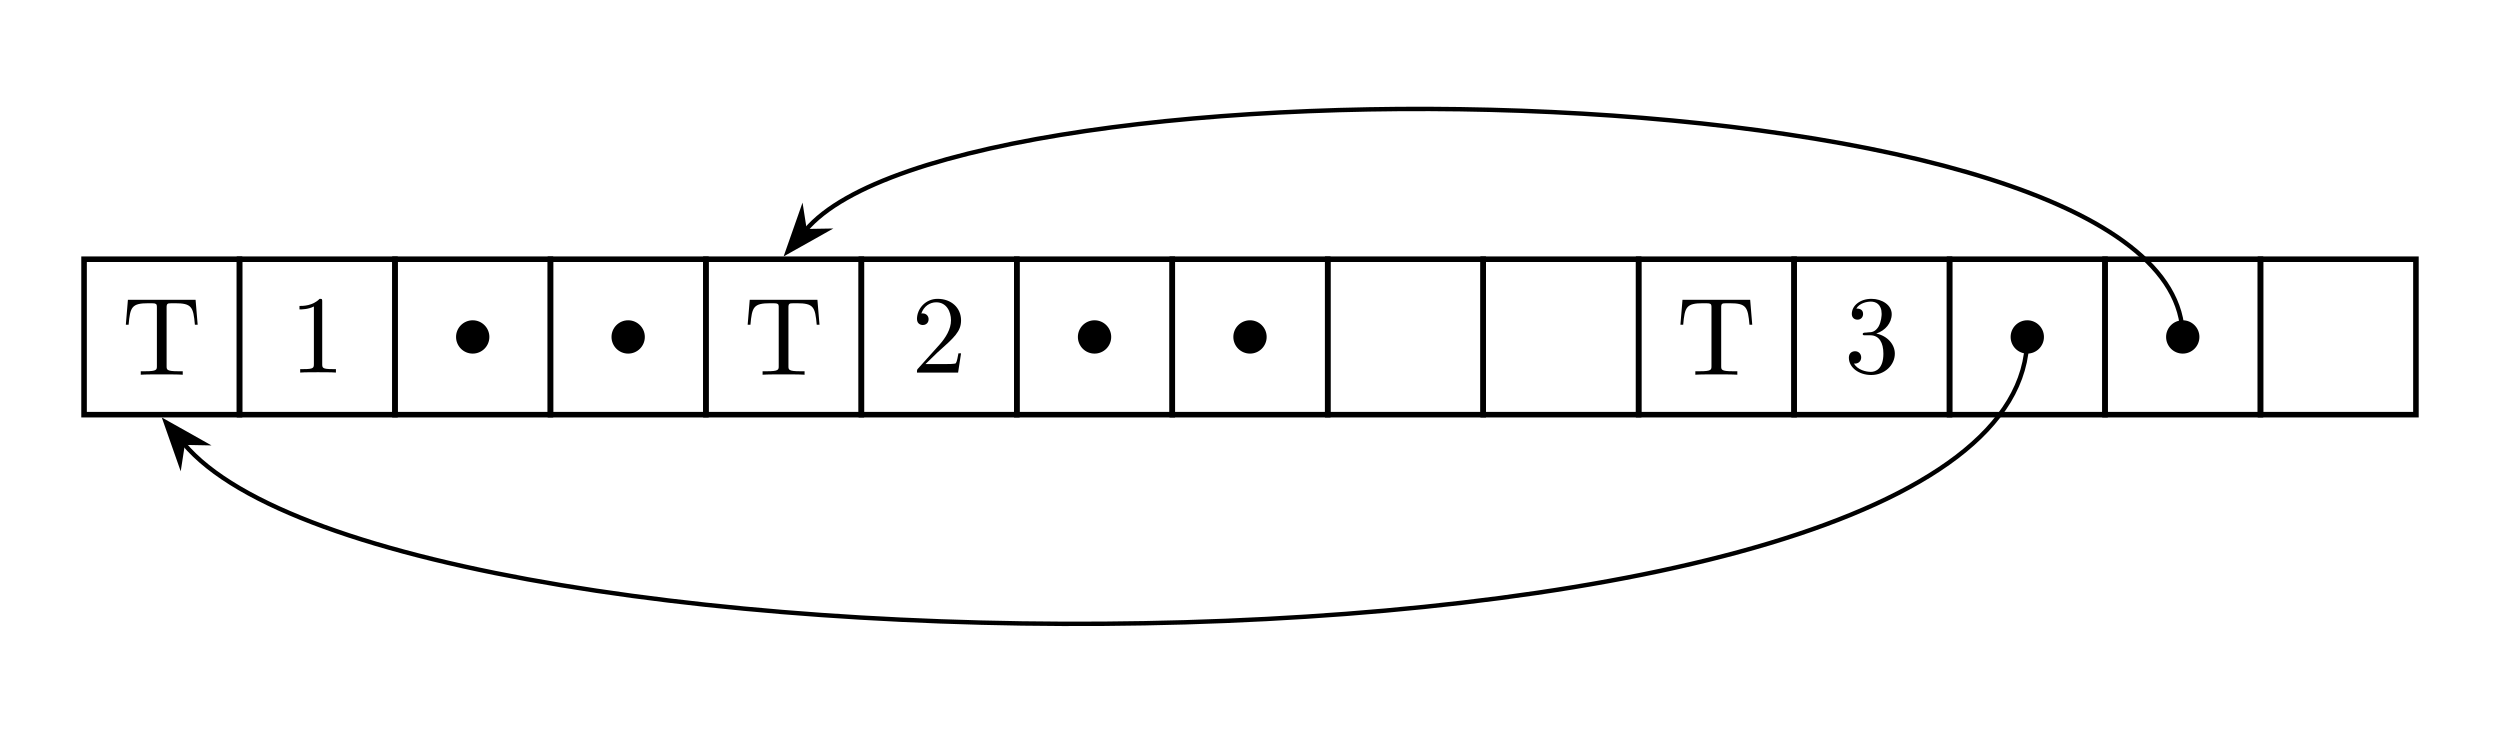 <?xml version="1.0" encoding="UTF-8"?>
<svg xmlns="http://www.w3.org/2000/svg" xmlns:xlink="http://www.w3.org/1999/xlink" width="450.282" height="134.856" viewBox="0 0 450.282 134.856">
<rect x="-45.028" y="-13.486" width="540.338" height="161.827" fill="rgb(100%, 100%, 100%)" fill-opacity="1"/>
<path fill="none" stroke-width="0.5" stroke-linecap="butt" stroke-linejoin="miter" stroke="rgb(0%, 0%, 0%)" stroke-opacity="1" stroke-miterlimit="10" d="M -7.001 -7.001 L 6.999 -7.001 L 6.999 6.999 L -7.001 6.999 Z M -7.001 -7.001 " transform="matrix(2, 0, 0, -2, 29.142, 60.686)"/>
<path fill-rule="nonzero" fill="rgb(0%, 0%, 0%)" fill-opacity="1" d="M 35.227 53.992 L 23.039 53.992 L 22.664 58.492 L 23.164 58.492 C 23.445 55.273 23.727 54.617 26.758 54.617 C 27.102 54.617 27.633 54.617 27.82 54.648 C 28.258 54.742 28.258 54.961 28.258 55.398 L 28.258 65.93 C 28.258 66.586 28.258 66.867 26.164 66.867 L 25.352 66.867 L 25.352 67.492 C 26.164 67.43 28.195 67.43 29.133 67.43 C 30.039 67.43 32.102 67.43 32.914 67.492 L 32.914 66.867 L 32.102 66.867 C 30.008 66.867 30.008 66.586 30.008 65.93 L 30.008 55.398 C 30.008 55.023 30.008 54.742 30.383 54.648 C 30.602 54.617 31.133 54.617 31.508 54.617 C 34.539 54.617 34.82 55.273 35.102 58.492 L 35.602 58.492 Z M 35.227 53.992 "/>
<path fill="none" stroke-width="0.5" stroke-linecap="butt" stroke-linejoin="miter" stroke="rgb(0%, 0%, 0%)" stroke-opacity="1" stroke-miterlimit="10" d="M -7.001 -7.001 L 6.999 -7.001 L 6.999 6.999 L -7.001 6.999 Z M -7.001 -7.001 " transform="matrix(2, 0, 0, -2, 57.142, 60.686)"/>
<path fill-rule="nonzero" fill="rgb(0%, 0%, 0%)" fill-opacity="1" d="M 58.035 54.355 C 58.035 53.855 58.035 53.824 57.566 53.824 C 56.316 55.105 54.566 55.105 53.941 55.105 L 53.941 55.73 C 54.348 55.73 55.504 55.73 56.535 55.199 L 56.535 65.543 C 56.535 66.262 56.473 66.48 54.691 66.48 L 54.066 66.48 L 54.066 67.105 C 54.754 67.043 56.473 67.043 57.285 67.043 C 58.066 67.043 59.816 67.043 60.504 67.105 L 60.504 66.48 L 59.879 66.48 C 58.066 66.48 58.035 66.262 58.035 65.543 Z M 58.035 54.355 "/>
<path fill="none" stroke-width="0.5" stroke-linecap="butt" stroke-linejoin="miter" stroke="rgb(0%, 0%, 0%)" stroke-opacity="1" stroke-miterlimit="10" d="M -7.001 -7.001 L 6.999 -7.001 L 6.999 6.999 L -7.001 6.999 Z M -7.001 -7.001 " transform="matrix(2, 0, 0, -2, 85.142, 60.686)"/>
<path fill="none" stroke-width="0.5" stroke-linecap="butt" stroke-linejoin="miter" stroke="rgb(0%, 0%, 0%)" stroke-opacity="1" stroke-miterlimit="10" d="M -7.001 -7.001 L 6.999 -7.001 L 6.999 6.999 L -7.001 6.999 Z M -7.001 -7.001 " transform="matrix(2, 0, 0, -2, 113.142, 60.686)"/>
<path fill="none" stroke-width="0.5" stroke-linecap="butt" stroke-linejoin="miter" stroke="rgb(0%, 0%, 0%)" stroke-opacity="1" stroke-miterlimit="10" d="M -7.001 -7.001 L 6.999 -7.001 L 6.999 6.999 L -7.001 6.999 Z M -7.001 -7.001 " transform="matrix(2, 0, 0, -2, 141.142, 60.686)"/>
<path fill-rule="nonzero" fill="rgb(0%, 0%, 0%)" fill-opacity="1" d="M 147.227 53.992 L 135.039 53.992 L 134.664 58.492 L 135.164 58.492 C 135.445 55.273 135.727 54.617 138.758 54.617 C 139.102 54.617 139.633 54.617 139.82 54.648 C 140.258 54.742 140.258 54.961 140.258 55.398 L 140.258 65.93 C 140.258 66.586 140.258 66.867 138.164 66.867 L 137.352 66.867 L 137.352 67.492 C 138.164 67.43 140.195 67.43 141.133 67.43 C 142.039 67.43 144.102 67.43 144.914 67.492 L 144.914 66.867 L 144.102 66.867 C 142.008 66.867 142.008 66.586 142.008 65.93 L 142.008 55.398 C 142.008 55.023 142.008 54.742 142.383 54.648 C 142.602 54.617 143.133 54.617 143.508 54.617 C 146.539 54.617 146.82 55.273 147.102 58.492 L 147.602 58.492 Z M 147.227 53.992 "/>
<path fill="none" stroke-width="0.5" stroke-linecap="butt" stroke-linejoin="miter" stroke="rgb(0%, 0%, 0%)" stroke-opacity="1" stroke-miterlimit="10" d="M -7.001 -7.001 L 6.999 -7.001 L 6.999 6.999 L -7.001 6.999 Z M -7.001 -7.001 " transform="matrix(2, 0, 0, -2, 169.142, 60.686)"/>
<path fill-rule="nonzero" fill="rgb(0%, 0%, 0%)" fill-opacity="1" d="M 166.691 65.574 L 168.816 63.512 C 171.91 60.762 173.098 59.699 173.098 57.699 C 173.098 55.418 171.316 53.824 168.879 53.824 C 166.629 53.824 165.16 55.668 165.16 57.449 C 165.16 58.543 166.16 58.543 166.223 58.543 C 166.566 58.543 167.254 58.324 167.254 57.48 C 167.254 56.98 166.879 56.449 166.191 56.449 C 166.035 56.449 166.004 56.449 165.941 56.48 C 166.379 55.168 167.473 54.449 168.629 54.449 C 170.441 54.449 171.285 56.074 171.285 57.699 C 171.285 59.293 170.316 60.855 169.191 62.105 L 165.379 66.355 C 165.16 66.574 165.16 66.637 165.16 67.105 L 172.566 67.105 L 173.098 63.637 L 172.629 63.637 C 172.504 64.23 172.379 65.105 172.16 65.418 C 172.035 65.574 170.723 65.574 170.285 65.574 Z M 166.691 65.574 "/>
<path fill="none" stroke-width="0.5" stroke-linecap="butt" stroke-linejoin="miter" stroke="rgb(0%, 0%, 0%)" stroke-opacity="1" stroke-miterlimit="10" d="M -7.001 -7.001 L 6.999 -7.001 L 6.999 6.999 L -7.001 6.999 Z M -7.001 -7.001 " transform="matrix(2, 0, 0, -2, 197.142, 60.686)"/>
<path fill="none" stroke-width="0.5" stroke-linecap="butt" stroke-linejoin="miter" stroke="rgb(0%, 0%, 0%)" stroke-opacity="1" stroke-miterlimit="10" d="M -7.001 -7.001 L 6.999 -7.001 L 6.999 6.999 L -7.001 6.999 Z M -7.001 -7.001 " transform="matrix(2, 0, 0, -2, 225.142, 60.686)"/>
<path fill="none" stroke-width="0.5" stroke-linecap="butt" stroke-linejoin="miter" stroke="rgb(0%, 0%, 0%)" stroke-opacity="1" stroke-miterlimit="10" d="M -7.001 -7.001 L 6.999 -7.001 L 6.999 6.999 L -7.001 6.999 Z M -7.001 -7.001 " transform="matrix(2, 0, 0, -2, 253.142, 60.686)"/>
<path fill="none" stroke-width="0.5" stroke-linecap="butt" stroke-linejoin="miter" stroke="rgb(0%, 0%, 0%)" stroke-opacity="1" stroke-miterlimit="10" d="M -7.001 -7.001 L 6.999 -7.001 L 6.999 6.999 L -7.001 6.999 Z M -7.001 -7.001 " transform="matrix(2, 0, 0, -2, 281.142, 60.686)"/>
<path fill="none" stroke-width="0.5" stroke-linecap="butt" stroke-linejoin="miter" stroke="rgb(0%, 0%, 0%)" stroke-opacity="1" stroke-miterlimit="10" d="M -7.001 -7.001 L 6.999 -7.001 L 6.999 6.999 L -7.001 6.999 Z M -7.001 -7.001 " transform="matrix(2, 0, 0, -2, 309.142, 60.686)"/>
<path fill-rule="nonzero" fill="rgb(0%, 0%, 0%)" fill-opacity="1" d="M 315.227 53.992 L 303.039 53.992 L 302.664 58.492 L 303.164 58.492 C 303.445 55.273 303.727 54.617 306.758 54.617 C 307.102 54.617 307.633 54.617 307.82 54.648 C 308.258 54.742 308.258 54.961 308.258 55.398 L 308.258 65.93 C 308.258 66.586 308.258 66.867 306.164 66.867 L 305.352 66.867 L 305.352 67.492 C 306.164 67.43 308.195 67.43 309.133 67.43 C 310.039 67.43 312.102 67.43 312.914 67.492 L 312.914 66.867 L 312.102 66.867 C 310.008 66.867 310.008 66.586 310.008 65.93 L 310.008 55.398 C 310.008 55.023 310.008 54.742 310.383 54.648 C 310.602 54.617 311.133 54.617 311.508 54.617 C 314.539 54.617 314.82 55.273 315.102 58.492 L 315.602 58.492 Z M 315.227 53.992 "/>
<path fill="none" stroke-width="0.5" stroke-linecap="butt" stroke-linejoin="miter" stroke="rgb(0%, 0%, 0%)" stroke-opacity="1" stroke-miterlimit="10" d="M -7.001 -7.001 L 6.999 -7.001 L 6.999 6.999 L -7.001 6.999 Z M -7.001 -7.001 " transform="matrix(2, 0, 0, -2, 337.142, 60.686)"/>
<path fill-rule="nonzero" fill="rgb(0%, 0%, 0%)" fill-opacity="1" d="M 337.941 60.074 C 339.566 59.543 340.723 58.168 340.723 56.574 C 340.723 54.949 338.973 53.824 337.066 53.824 C 335.066 53.824 333.535 55.012 333.535 56.543 C 333.535 57.199 333.973 57.574 334.566 57.574 C 335.16 57.574 335.566 57.137 335.566 56.543 C 335.566 55.574 334.629 55.574 334.348 55.574 C 334.941 54.574 336.254 54.324 336.973 54.324 C 337.816 54.324 338.91 54.762 338.91 56.543 C 338.91 56.793 338.848 57.949 338.348 58.824 C 337.754 59.793 337.066 59.855 336.566 59.855 C 336.41 59.887 335.941 59.918 335.785 59.918 C 335.629 59.949 335.504 59.98 335.504 60.168 C 335.504 60.387 335.629 60.387 335.973 60.387 L 336.848 60.387 C 338.473 60.387 339.223 61.73 339.223 63.699 C 339.223 66.418 337.848 66.98 336.973 66.98 C 336.098 66.98 334.598 66.637 333.91 65.48 C 334.598 65.574 335.223 65.137 335.223 64.387 C 335.223 63.668 334.691 63.262 334.129 63.262 C 333.629 63.262 333.004 63.543 333.004 64.418 C 333.004 66.23 334.848 67.543 337.035 67.543 C 339.473 67.543 341.285 65.73 341.285 63.699 C 341.285 62.074 340.004 60.512 337.941 60.074 Z M 337.941 60.074 "/>
<path fill="none" stroke-width="0.5" stroke-linecap="butt" stroke-linejoin="miter" stroke="rgb(0%, 0%, 0%)" stroke-opacity="1" stroke-miterlimit="10" d="M -7.001 -7.001 L 6.999 -7.001 L 6.999 6.999 L -7.001 6.999 Z M -7.001 -7.001 " transform="matrix(2, 0, 0, -2, 365.142, 60.686)"/>
<path fill="none" stroke-width="0.5" stroke-linecap="butt" stroke-linejoin="miter" stroke="rgb(0%, 0%, 0%)" stroke-opacity="1" stroke-miterlimit="10" d="M -7.001 -7.001 L 6.999 -7.001 L 6.999 6.999 L -7.001 6.999 Z M -7.001 -7.001 " transform="matrix(2, 0, 0, -2, 393.142, 60.686)"/>
<path fill="none" stroke-width="0.5" stroke-linecap="butt" stroke-linejoin="miter" stroke="rgb(0%, 0%, 0%)" stroke-opacity="1" stroke-miterlimit="10" d="M -7.001 -7.001 L 6.999 -7.001 L 6.999 6.999 L -7.001 6.999 Z M -7.001 -7.001 " transform="matrix(2, 0, 0, -2, 421.142, 60.686)"/>
<path fill-rule="nonzero" fill="rgb(0%, 0%, 0%)" fill-opacity="1" d="M 88.141 60.688 C 88.141 59.031 86.797 57.688 85.141 57.688 C 83.484 57.688 82.141 59.031 82.141 60.688 C 82.141 62.344 83.484 63.688 85.141 63.688 C 86.797 63.688 88.141 62.344 88.141 60.688 Z M 88.141 60.688 "/>
<path fill-rule="nonzero" fill="rgb(0%, 0%, 0%)" fill-opacity="1" d="M 116.141 60.688 C 116.141 59.031 114.797 57.688 113.141 57.688 C 111.484 57.688 110.141 59.031 110.141 60.688 C 110.141 62.344 111.484 63.688 113.141 63.688 C 114.797 63.688 116.141 62.344 116.141 60.688 Z M 116.141 60.688 "/>
<path fill-rule="nonzero" fill="rgb(0%, 0%, 0%)" fill-opacity="1" d="M 200.141 60.688 C 200.141 59.031 198.797 57.688 197.141 57.688 C 195.484 57.688 194.141 59.031 194.141 60.688 C 194.141 62.344 195.484 63.688 197.141 63.688 C 198.797 63.688 200.141 62.344 200.141 60.688 Z M 200.141 60.688 "/>
<path fill-rule="nonzero" fill="rgb(0%, 0%, 0%)" fill-opacity="1" d="M 228.141 60.688 C 228.141 59.031 226.797 57.688 225.141 57.688 C 223.484 57.688 222.141 59.031 222.141 60.688 C 222.141 62.344 223.484 63.688 225.141 63.688 C 226.797 63.688 228.141 62.344 228.141 60.688 Z M 228.141 60.688 "/>
<path fill-rule="nonzero" fill="rgb(0%, 0%, 0%)" fill-opacity="1" d="M 368.141 60.688 C 368.141 59.031 366.797 57.688 365.141 57.688 C 363.484 57.688 362.141 59.031 362.141 60.688 C 362.141 62.344 363.484 63.688 365.141 63.688 C 366.797 63.688 368.141 62.344 368.141 60.688 Z M 368.141 60.688 "/>
<path fill-rule="nonzero" fill="rgb(0%, 0%, 0%)" fill-opacity="1" d="M 396.141 60.688 C 396.141 59.031 394.797 57.688 393.141 57.688 C 391.484 57.688 390.141 59.031 390.141 60.688 C 390.141 62.344 391.484 63.688 393.141 63.688 C 394.797 63.688 396.141 62.344 396.141 60.688 Z M 396.141 60.688 "/>
<path fill="none" stroke-width="0.399" stroke-linecap="butt" stroke-linejoin="miter" stroke="rgb(0%, 0%, 0%)" stroke-opacity="1" stroke-miterlimit="10" d="M 70 -0.001 C 70 -32.887 -76.863 -32.442 -96.031 -9.598 " transform="matrix(2, 0, 0, -2, 225.14, 60.686)"/>
<path fill-rule="nonzero" fill="rgb(0%, 0%, 0%)" fill-opacity="1" stroke-width="0.399" stroke-linecap="butt" stroke-linejoin="miter" stroke="rgb(0%, 0%, 0%)" stroke-opacity="1" stroke-miterlimit="10" d="M 4.215 -0 L 0.642 1.345 L 1.819 0.001 L 0.642 -1.347 Z M 4.215 -0 " transform="matrix(-1.286, -1.532, -1.532, 1.286, 35.285, 82.513)"/>
<path fill="none" stroke-width="0.399" stroke-linecap="butt" stroke-linejoin="miter" stroke="rgb(0%, 0%, 0%)" stroke-opacity="1" stroke-miterlimit="10" d="M 84 -0.001 C 84 24.663 -26.148 26.144 -40.031 9.597 " transform="matrix(2, 0, 0, -2, 225.14, 60.686)"/>
<path fill-rule="nonzero" fill="rgb(0%, 0%, 0%)" fill-opacity="1" stroke-width="0.399" stroke-linecap="butt" stroke-linejoin="miter" stroke="rgb(0%, 0%, 0%)" stroke-opacity="1" stroke-miterlimit="10" d="M 4.217 0.001 L 0.644 1.348 L 1.815 0 L 0.644 -1.345 Z M 4.217 0.001 " transform="matrix(-1.286, 1.532, 1.532, 1.286, 147.287, 38.859)"/>
</svg>

